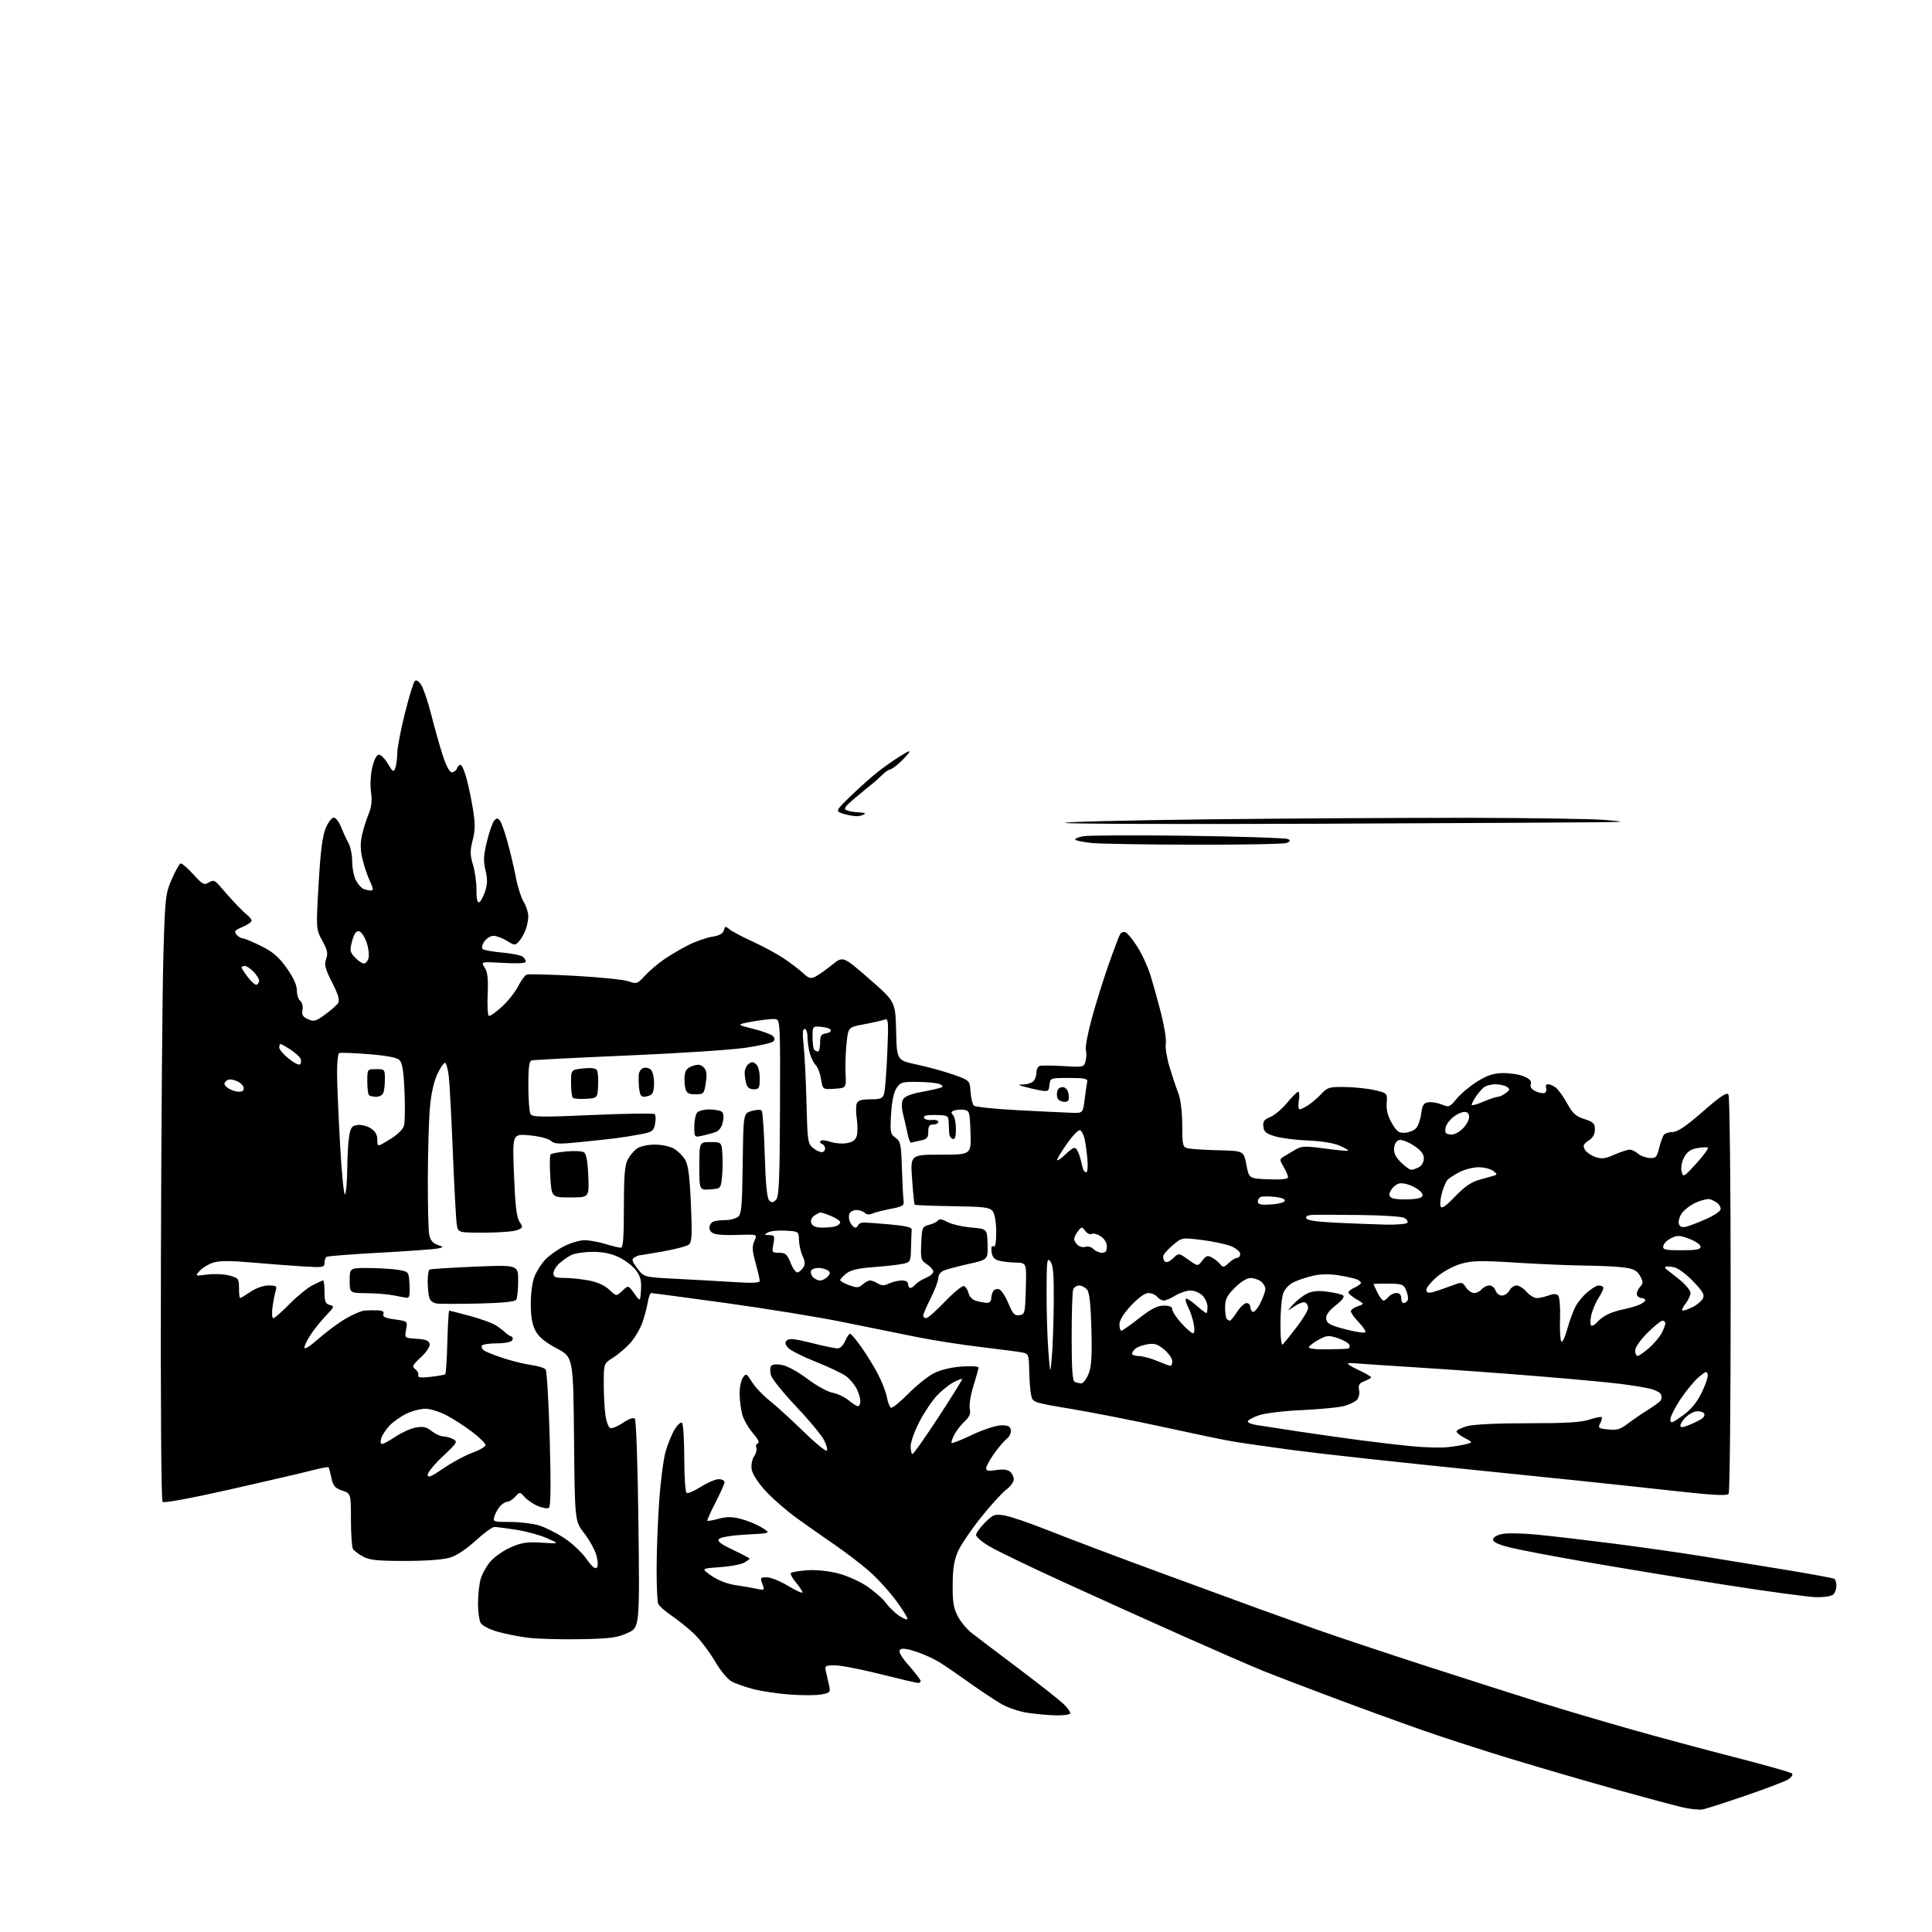 <?xml version="1.0" encoding="UTF-8" standalone="no"?>
<svg 
  version="1.1" 
  xmlns="http://www.w3.org/2000/svg" 
  xmlns:xlink="http://www.w3.org/1999/xlink" 
  xmlns:svg="http://www.w3.org/2000/svg"
  xmlns:rdf="http://www.w3.org/1999/02/22-rdf-syntax-ns#"
  xmlns:cc="http://creativecommons.org/ns#"
  xmlns:dc="http://purl.org/dc/elements/1.1/"
  viewBox="0 0 768 768"
  width="768"
  height="768"
>
<style>svg {background-color: white; }</style>"
<path stroke="none" fill="black" fill-rule="evenodd" d="M677.00,719.25C675.62,719.54 671.80,719.15 668.50,718.37C665.20,717.59 653.50,714.45 642.50,711.38C631.50,708.31 613.05,702.94 601.50,699.44C589.95,695.94 573.52,690.63 565.00,687.63C556.48,684.64 540.50,678.82 529.50,674.69C518.50,670.57 506.12,665.83 502.00,664.16C497.88,662.49 483.93,656.43 471.00,650.68C458.07,644.93 436.48,635.18 423.00,629.02C409.52,622.86 396.14,616.40 393.25,614.67C390.36,612.95 388.00,610.92 388.00,610.17C388.00,609.41 389.59,607.21 391.52,605.28C394.78,602.02 395.37,601.80 399.27,602.41C401.60,602.78 409.57,605.50 417.00,608.47C424.43,611.44 444.68,619.08 462.00,625.44C479.32,631.81 497.10,638.32 501.50,639.92C505.90,641.52 515.80,645.06 523.50,647.79C531.20,650.51 550.77,657.04 567.00,662.30C583.23,667.55 603.70,674.09 612.50,676.83C621.30,679.57 637.27,684.30 648.00,687.34C658.73,690.39 677.40,695.41 689.50,698.51C701.60,701.61 711.89,704.52 712.36,704.98C712.83,705.44 712.15,706.49 710.86,707.32C709.56,708.14 701.98,711.04 694.00,713.76C686.02,716.49 678.38,718.95 677.00,719.25zM419.69,681.88C416.84,681.81 411.85,681.37 408.62,680.90C405.39,680.43 400.66,678.85 398.12,677.39C395.58,675.93 389.90,672.16 385.50,669.02C381.10,665.87 375.70,662.17 373.50,660.80C371.30,659.43 367.10,657.52 364.16,656.55C360.45,655.32 358.50,655.10 357.78,655.82C357.05,656.55 358.14,658.48 361.37,662.17C363.91,665.08 366.00,667.81 366.00,668.23C366.00,668.65 365.53,669.00 364.95,669.00C364.37,669.00 357.64,667.42 350.00,665.50C342.36,663.58 334.23,662.00 331.93,662.00C328.13,662.00 327.81,662.19 328.28,664.25C328.56,665.49 329.11,667.93 329.51,669.68C330.20,672.75 330.08,672.89 326.49,673.57C324.44,673.95 318.81,673.97 313.98,673.61C309.15,673.24 302.66,672.28 299.55,671.47C296.44,670.66 292.59,669.32 290.99,668.50C289.26,667.60 286.48,664.26 284.12,660.25C281.94,656.54 278.21,651.65 275.83,649.39C273.45,647.13 269.42,643.89 266.87,642.18C264.32,640.47 261.96,638.34 261.62,637.45C261.28,636.56 261.01,630.36 261.01,623.67C261.02,616.98 261.47,604.98 262.02,597.00C262.56,589.02 263.72,580.02 264.59,577.00C265.46,573.98 267.08,570.03 268.17,568.24C269.27,566.45 270.58,565.24 271.09,565.55C271.59,565.86 272.00,572.14 272.00,579.50C272.00,586.86 272.42,593.14 272.94,593.46C273.45,593.78 276.01,592.68 278.63,591.02C281.25,589.36 284.43,588.00 285.70,588.00C286.96,588.00 288.00,588.53 288.00,589.19C288.00,589.84 286.39,593.48 284.43,597.28C282.46,601.08 281.00,604.33 281.18,604.52C281.37,604.70 283.43,604.34 285.76,603.72C289.01,602.85 291.10,602.88 294.72,603.85C297.32,604.54 301.03,606.10 302.97,607.31C306.50,609.50 306.50,609.50 296.80,610.00C291.26,610.29 286.58,611.02 285.90,611.70C284.97,612.63 286.18,613.61 291.35,616.08C295.01,617.82 298.00,619.40 298.00,619.59C298.00,619.78 296.99,620.50 295.75,621.21C294.51,621.91 290.16,622.71 286.07,622.99C278.65,623.50 278.65,623.50 282.88,626.43C285.44,628.20 289.16,629.65 292.31,630.10C295.16,630.52 298.97,631.17 300.77,631.56C303.98,632.25 304.03,632.21 303.05,629.63C302.12,627.18 302.24,627.00 304.83,627.00C306.36,627.00 310.18,628.54 313.31,630.43C316.44,632.31 319.00,633.47 319.00,633.00C319.00,632.54 317.82,630.75 316.38,629.03C314.93,627.32 314.04,625.63 314.40,625.27C314.75,624.92 317.65,624.44 320.83,624.21C324.28,623.96 329.22,624.45 333.06,625.42C336.68,626.34 341.82,628.64 344.79,630.67C347.69,632.67 350.97,635.56 352.08,637.11C353.18,638.65 355.44,640.89 357.10,642.07C358.76,643.25 360.37,643.96 360.68,643.65C361.00,643.34 358.97,640.00 356.17,636.23C353.38,632.46 348.48,627.12 345.30,624.37C342.11,621.61 336.12,617.04 332.00,614.21C327.88,611.38 321.11,606.63 316.96,603.65C312.81,600.67 307.13,595.73 304.33,592.67C301.21,589.26 299.07,585.91 298.79,584.03C298.54,582.29 298.96,580.08 299.76,578.93C300.54,577.82 300.94,576.28 300.65,575.52C300.35,574.75 300.65,573.95 301.31,573.73C302.04,573.49 301.27,571.94 299.30,569.69C297.55,567.69 295.64,564.35 295.06,562.28C294.48,560.20 294.01,556.45 294.01,553.94C294.00,551.43 294.60,548.56 295.34,547.56C296.58,545.85 296.82,545.98 298.92,549.36C300.15,551.36 303.26,554.66 305.83,556.69C308.40,558.71 314.42,564.20 319.22,568.88C324.01,573.57 328.27,577.06 328.67,576.66C329.08,576.25 328.53,574.28 327.46,572.27C326.38,570.27 321.35,564.24 316.29,558.89C311.22,553.53 306.79,548.01 306.44,546.63C306.10,545.25 306.11,543.62 306.48,543.03C306.90,542.36 308.58,542.19 310.83,542.58C312.94,542.96 317.23,545.30 320.93,548.10C324.47,550.78 328.97,553.27 330.93,553.63C332.90,553.99 335.77,555.35 337.33,556.64C338.88,557.94 340.57,559.00 341.08,559.00C341.58,559.00 342.00,558.08 342.00,556.95C342.00,555.82 341.33,553.61 340.52,552.04C339.71,550.46 337.89,548.27 336.48,547.16C335.08,546.06 329.67,543.47 324.47,541.41C319.26,539.35 314.25,536.83 313.33,535.81C312.06,534.41 311.93,533.67 312.79,532.81C313.65,531.95 316.07,532.20 322.51,533.83C327.22,535.02 331.90,536.00 332.92,536.00C334.02,536.00 335.26,534.79 336.02,532.96C336.71,531.29 337.62,530.05 338.05,530.21C338.48,530.37 340.44,532.75 342.41,535.50C344.37,538.25 347.30,543.00 348.91,546.06C350.52,549.12 352.15,553.29 352.53,555.32C352.91,557.36 353.63,559.27 354.13,559.58C354.63,559.89 357.70,557.43 360.96,554.12C364.23,550.81 368.83,547.11 371.20,545.90C373.84,544.55 378.10,543.51 382.25,543.22C385.96,542.95 388.99,543.13 388.99,543.62C388.98,544.10 388.06,547.40 386.95,550.95C385.84,554.50 385.19,558.57 385.50,560.00C385.93,561.96 385.43,563.19 383.44,565.04C381.99,566.39 380.14,568.78 379.33,570.34C378.52,571.91 378.04,573.38 378.28,573.61C378.51,573.85 382.18,572.39 386.42,570.38C390.66,568.36 395.77,566.67 397.78,566.61C400.63,566.52 401.52,566.92 401.82,568.42C402.04,569.50 401.35,571.02 400.23,571.92C399.14,572.79 396.84,575.48 395.12,577.90C393.41,580.32 392.00,582.91 392.00,583.66C392.00,584.69 392.98,584.87 395.99,584.38C398.59,583.97 400.52,584.18 401.49,585.00C402.32,585.68 403.00,587.08 403.00,588.09C403.00,589.11 401.65,590.94 400.01,592.15C398.36,593.37 393.83,598.35 389.93,603.22C386.04,608.09 381.94,614.15 380.81,616.70C379.29,620.13 378.74,623.54 378.70,629.91C378.65,636.81 379.05,639.29 380.74,642.50C381.91,644.70 384.35,647.66 386.18,649.09C388.01,650.51 396.25,656.76 404.50,662.97C412.75,669.18 420.94,675.63 422.71,677.29C424.48,678.96 425.69,680.70 425.40,681.16C425.12,681.62 422.55,681.95 419.69,681.88zM230.50,651.61C222.80,651.74 213.49,651.48 209.81,651.02C206.13,650.55 200.63,649.45 197.58,648.57C194.36,647.63 191.62,646.16 191.02,645.04C190.46,643.99 190.00,640.51 190.01,637.32C190.01,634.12 190.48,629.80 191.06,627.72C191.64,625.65 193.43,622.44 195.05,620.60C196.66,618.76 200.33,616.24 203.21,615.01C207.49,613.16 209.68,612.85 215.46,613.24C222.50,613.71 222.50,613.71 217.45,611.46C214.68,610.23 209.19,608.72 205.26,608.11C201.33,607.50 197.41,607.00 196.55,607.00C195.69,607.00 192.32,609.45 189.06,612.44C185.42,615.79 181.48,618.39 178.82,619.19C176.18,619.99 169.25,620.50 161.00,620.50C150.05,620.50 146.90,620.17 144.31,618.76C142.56,617.80 140.76,616.45 140.31,615.76C139.87,615.07 139.50,609.82 139.50,604.10C139.50,593.70 139.50,593.70 136.03,592.52C133.13,591.54 132.42,590.70 131.75,587.48C131.31,585.36 130.79,583.45 130.59,583.25C130.39,583.05 127.36,583.63 123.86,584.54C120.36,585.45 105.81,588.84 91.52,592.06C75.86,595.60 65.17,597.57 64.62,597.02C64.08,596.48 63.81,556.87 63.97,499.80C64.11,446.84 64.56,392.70 64.95,379.50C65.63,356.65 65.79,355.21 68.27,349.52C69.71,346.23 71.28,343.41 71.76,343.25C72.25,343.08 74.51,345.00 76.79,347.50C80.54,351.63 81.13,351.94 83.03,350.78C84.90,349.63 85.42,349.86 88.08,353.00C89.71,354.93 92.32,357.85 93.88,359.50C95.44,361.15 97.45,363.08 98.36,363.79C99.26,364.50 100.00,365.51 100.00,366.03C100.00,366.55 98.37,367.65 96.38,368.49C93.33,369.76 92.95,370.24 94.00,371.50C94.68,372.33 95.79,373.00 96.46,373.00C97.13,373.00 100.44,374.38 103.80,376.06C108.54,378.42 110.84,380.41 113.96,384.81C116.61,388.53 118.00,391.58 118.00,393.63C118.00,395.35 118.61,397.26 119.36,397.88C120.13,398.52 120.51,400.09 120.25,401.48C119.88,403.41 120.35,404.20 122.40,405.14C124.74,406.20 125.50,406.00 129.24,403.29C131.55,401.61 133.88,399.55 134.42,398.70C135.12,397.59 134.46,395.35 132.02,390.53C129.21,385.00 128.81,383.45 129.64,381.20C130.44,379.00 130.16,377.65 128.12,373.93C125.62,369.36 125.62,369.36 126.65,351.43C127.40,338.48 128.18,332.32 129.45,329.25C130.42,326.91 131.87,325.00 132.66,325.00C133.45,325.00 134.77,326.69 135.58,328.75C136.40,330.81 137.72,333.69 138.53,335.15C139.34,336.61 140.00,339.90 140.00,342.45C140.00,345.01 140.66,348.37 141.46,349.93C142.27,351.48 143.65,353.04 144.54,353.38C145.44,353.72 146.76,354.00 147.49,354.00C148.51,354.00 148.41,353.14 147.04,350.25C146.06,348.19 144.73,344.23 144.08,341.46C143.24,337.89 143.19,335.11 143.90,331.95C144.45,329.49 145.63,325.73 146.52,323.60C147.69,320.81 147.96,318.33 147.48,314.84C147.09,312.02 147.31,307.87 148.00,304.98C148.75,301.88 149.74,300.00 150.63,300.00C151.42,300.00 153.04,301.64 154.22,303.65C156.11,306.85 156.46,307.06 157.12,305.40C157.52,304.35 157.89,301.64 157.93,299.36C157.97,297.08 159.34,289.91 160.98,283.43C162.61,276.95 164.37,271.23 164.88,270.72C165.46,270.14 166.43,270.73 167.43,272.25C168.32,273.61 170.12,278.94 171.43,284.11C172.74,289.27 174.79,296.54 175.99,300.25C177.35,304.46 178.72,307.00 179.62,307.00C180.41,307.00 181.32,306.32 181.64,305.50C181.95,304.68 182.60,304.00 183.08,304.00C183.55,304.00 184.60,306.36 185.40,309.25C186.21,312.14 187.38,317.76 188.02,321.75C188.94,327.47 188.91,330.07 187.89,334.04C186.81,338.25 186.84,339.84 188.03,343.79C188.82,346.38 189.43,350.87 189.40,353.78C189.36,357.14 189.73,358.93 190.42,358.70C191.01,358.51 192.08,356.59 192.80,354.45C193.79,351.46 193.84,349.49 192.99,345.96C192.10,342.24 192.21,340.04 193.58,334.43C194.51,330.62 195.81,326.91 196.47,326.20C197.46,325.13 197.86,325.13 198.73,326.20C199.31,326.91 200.71,330.88 201.83,335.00C202.96,339.12 204.44,345.43 205.11,349.00C205.79,352.57 207.17,356.85 208.17,358.50C209.17,360.15 209.99,362.71 210.00,364.18C210.00,365.66 209.52,368.14 208.93,369.68C208.34,371.23 207.15,373.28 206.28,374.24C204.79,375.89 204.54,375.88 201.49,373.99C199.71,372.90 197.33,372.00 196.19,372.00C195.05,372.00 193.42,372.99 192.57,374.21C191.71,375.42 191.38,376.78 191.83,377.23C192.28,377.68 195.76,378.32 199.57,378.66C203.38,379.00 207.06,379.72 207.75,380.26C208.44,380.80 209.00,381.70 209.00,382.26C209.00,382.91 205.78,383.09 200.06,382.77C191.12,382.26 191.12,382.26 192.66,384.61C193.82,386.38 194.12,389.00 193.85,395.23C193.66,399.78 193.87,403.65 194.33,403.83C194.78,404.02 197.10,402.40 199.48,400.23C201.86,398.06 204.78,394.40 205.95,392.09C207.13,389.79 208.66,387.68 209.36,387.41C210.06,387.15 218.71,387.37 228.57,387.91C238.43,388.45 248.01,389.43 249.87,390.09C253.07,391.22 253.38,391.11 256.37,387.86C258.09,385.98 261.52,383.05 264.00,381.35C266.48,379.66 270.83,377.09 273.67,375.66C276.51,374.22 280.73,372.75 283.05,372.38C285.99,371.91 287.41,371.13 287.76,369.81C288.19,368.15 288.45,368.10 289.88,369.34C290.77,370.13 294.95,372.35 299.17,374.28C303.40,376.22 309.02,379.26 311.67,381.05C314.33,382.83 317.73,385.43 319.23,386.82C321.58,388.99 322.28,389.17 324.23,388.16C325.48,387.51 328.44,385.42 330.80,383.51C335.11,380.03 335.11,380.03 345.52,389.11C355.94,398.19 355.94,398.19 356.22,409.84C356.50,421.49 356.50,421.49 364.50,423.19C368.90,424.12 375.43,425.92 379.00,427.19C385.50,429.50 385.50,429.50 385.81,434.00C385.99,436.48 386.56,438.94 387.10,439.48C387.63,440.03 395.59,440.86 404.78,441.33C413.98,441.81 423.52,442.27 425.99,442.35C430.48,442.50 430.48,442.50 431.18,436.92C431.57,433.85 432.02,430.70 432.19,429.92C432.44,428.79 430.96,428.50 425.00,428.50C417.54,428.50 417.50,428.51 417.18,431.28C416.88,433.91 416.66,434.03 413.18,433.38C411.16,433.00 408.38,432.35 407.00,431.93C404.50,431.17 404.50,431.17 407.05,431.09C408.45,431.04 410.14,430.46 410.80,429.80C411.46,429.14 412.00,427.60 412.00,426.38C412.00,425.16 412.56,423.97 413.25,423.73C413.94,423.49 418.19,423.51 422.70,423.78C430.83,424.27 430.90,424.26 431.54,421.71C431.89,420.30 431.94,418.32 431.65,417.32C431.35,416.32 432.39,410.77 433.96,405.00C435.52,399.23 438.54,389.55 440.67,383.50C442.80,377.45 444.88,371.96 445.30,371.29C445.72,370.63 446.67,370.32 447.40,370.60C448.13,370.88 450.21,373.38 452.00,376.16C453.80,378.93 456.14,383.97 457.21,387.35C458.27,390.73 460.22,397.69 461.53,402.82C462.85,407.95 463.70,413.35 463.42,414.82C463.14,416.29 463.80,420.43 464.87,424.00C465.94,427.57 467.52,432.30 468.37,434.50C469.32,436.96 469.93,441.85 469.96,447.23C470.00,455.45 470.13,455.99 472.25,456.48C473.49,456.77 478.98,457.12 484.45,457.25C494.40,457.50 494.40,457.50 495.45,463.00C496.50,468.50 496.50,468.50 504.25,468.79C509.55,468.99 512.00,468.72 512.00,467.95C512.00,467.32 511.21,465.47 510.25,463.84C508.57,460.98 508.57,460.82 510.42,459.68C511.48,459.03 513.57,457.79 515.07,456.93C517.44,455.56 518.95,455.52 526.65,456.56C531.52,457.23 535.68,457.60 535.90,457.40C536.13,457.19 534.55,456.28 532.40,455.36C530.10,454.37 525.02,453.56 520.00,453.37C515.33,453.20 509.48,452.46 507.00,451.74C503.34,450.67 502.44,449.95 502.20,447.85C501.95,445.79 502.51,445.03 505.00,444.00C506.70,443.29 509.71,440.76 511.67,438.36C513.63,435.96 515.61,434.00 516.06,434.00C516.51,434.00 516.62,435.57 516.31,437.50C515.99,439.42 516.13,441.00 516.62,440.99C517.10,440.99 518.70,440.19 520.17,439.23C521.64,438.26 523.98,436.24 525.37,434.73C527.68,432.25 528.52,432.01 534.70,432.10C538.44,432.15 543.75,432.72 546.50,433.36C551.50,434.53 551.50,434.53 551.23,438.51C551.05,441.25 551.69,443.75 553.30,446.50C555.24,449.83 556.11,450.46 558.49,450.29C560.07,450.17 562.03,449.40 562.85,448.57C563.68,447.75 564.61,445.14 564.93,442.79C565.40,439.25 565.91,438.44 567.84,438.17C569.13,437.99 571.53,438.39 573.16,439.07C575.97,440.23 576.29,440.11 579.07,436.73C580.69,434.77 584.37,431.70 587.25,429.91C591.27,427.41 593.68,426.63 597.50,426.57C600.25,426.53 603.97,427.12 605.78,427.88C608.13,428.88 608.90,429.74 608.51,430.96C608.14,432.12 608.80,433.04 610.56,433.85C611.98,434.49 613.60,434.75 614.14,434.41C614.69,434.07 614.89,433.17 614.60,432.40C614.30,431.63 614.64,431.00 615.34,431.00C616.04,431.00 617.43,431.59 618.42,432.32C619.42,433.05 621.44,435.86 622.93,438.57C625.14,442.60 626.39,443.75 629.81,444.84C633.41,446.00 634.00,446.59 634.00,448.98C634.00,450.86 633.18,452.31 631.48,453.42C629.46,454.74 629.16,455.43 629.96,456.93C630.51,457.95 632.37,459.28 634.10,459.89C636.70,460.79 638.04,460.63 641.75,458.99C644.23,457.90 646.95,457.00 647.80,457.00C648.65,457.00 650.11,457.70 651.05,458.55C651.99,459.39 654.05,460.18 655.62,460.30C658.18,460.48 658.59,460.08 659.49,456.50C660.05,454.30 660.86,451.94 661.31,451.25C661.75,450.56 663.35,450.00 664.85,450.00C666.83,450.00 670.12,447.78 676.90,441.87C684.05,435.64 686.43,434.07 687.10,435.12C687.58,435.88 687.97,471.60 687.97,514.50C687.97,557.40 687.61,593.07 687.17,593.76C686.53,594.76 680.90,594.41 659.93,592.06C645.40,590.43 610.80,586.81 583.05,584.02C555.30,581.22 524.25,577.82 514.05,576.45C503.85,575.08 492.80,573.49 489.50,572.91C486.20,572.34 474.05,569.81 462.50,567.28C450.95,564.76 434.53,561.52 426.01,560.10C410.51,557.50 410.51,557.50 409.88,554.50C409.52,552.85 409.18,548.50 409.12,544.83C409.00,538.39 408.91,538.14 406.25,537.61C404.74,537.32 397.43,536.36 390.00,535.48C382.57,534.61 371.10,532.82 364.50,531.50C357.90,530.17 344.62,527.49 335.00,525.53C325.38,523.56 304.48,520.17 288.56,517.98C272.64,515.79 259.27,514.00 258.85,514.00C258.43,514.00 257.82,515.69 257.48,517.75C257.15,519.81 256.17,523.46 255.31,525.86C254.46,528.25 252.37,531.79 250.67,533.72C248.97,535.66 245.88,538.31 243.79,539.63C240.00,542.03 240.00,542.03 240.00,549.87C240.00,554.19 240.29,559.85 240.65,562.45C241.00,565.05 241.87,567.40 242.58,567.67C243.29,567.94 245.57,567.01 247.65,565.59C249.99,564.00 251.78,563.38 252.36,563.96C252.89,564.49 253.51,582.56 253.79,605.94C254.28,646.99 254.28,646.99 249.39,649.17C245.24,651.03 242.39,651.40 230.50,651.61zM722.05,634.91C719.00,634.86 702.77,632.66 686.00,630.03C669.23,627.40 644.70,623.37 631.50,621.08C618.30,618.80 604.35,616.16 600.50,615.21C595.81,614.07 593.50,613.02 593.50,612.04C593.50,611.19 594.96,610.25 597.00,609.80C598.92,609.37 605.23,609.47 611.00,610.04C616.77,610.60 630.27,612.18 641.00,613.55C651.73,614.92 667.70,617.19 676.50,618.60C685.30,620.01 700.56,622.50 710.42,624.13C720.27,625.76 728.71,627.32 729.17,627.60C729.63,627.89 730.00,629.13 730.00,630.36C730.00,631.59 729.46,633.14 728.80,633.80C728.13,634.47 725.16,634.96 722.05,634.91zM237.18,623.22C237.80,622.60 237.76,620.84 237.08,618.30C236.50,616.13 234.33,612.18 232.26,609.53C228.50,604.71 228.50,604.71 228.19,572.10C227.87,539.50 227.87,539.50 221.30,536.00C216.67,533.53 214.18,531.47 212.87,529.02C211.53,526.53 211.00,523.45 211.00,518.23C211.00,513.90 211.63,509.43 212.55,507.22C213.41,505.17 215.32,502.22 216.80,500.66C218.29,499.09 221.62,496.73 224.22,495.41C226.81,494.08 230.45,493.00 232.31,493.00C234.16,493.00 237.89,493.67 240.59,494.49C243.29,495.31 246.06,495.98 246.75,495.99C247.70,496.00 248.00,492.13 248.00,479.95C248.00,467.67 248.35,463.22 249.49,461.01C250.32,459.42 251.99,457.42 253.22,456.56C254.50,455.66 257.52,455.00 260.32,455.00C263.03,455.00 266.42,455.72 267.96,456.64C269.48,457.54 271.47,459.52 272.37,461.04C273.59,463.11 274.17,467.61 274.65,478.67C275.18,490.98 275.04,493.72 273.84,494.72C273.04,495.38 268.42,496.61 263.56,497.46C258.71,498.31 254.46,499.01 254.12,499.02C253.78,499.02 252.88,499.42 252.12,499.91C251.00,500.62 251.24,501.45 253.37,504.24C256.01,507.70 256.01,507.70 268.75,508.35C275.76,508.70 286.11,509.29 291.75,509.64C299.23,510.12 302.00,509.98 302.00,509.13C302.00,508.49 301.25,505.28 300.34,501.99C299.03,497.28 298.92,495.48 299.82,493.50C300.79,491.37 300.70,490.98 299.23,490.85C298.28,490.77 295.07,490.81 292.10,490.92C289.12,491.04 285.64,490.87 284.35,490.55C282.93,490.19 282.00,489.22 282.00,488.09C282.00,487.06 282.71,485.94 283.58,485.61C284.45,485.27 286.62,485.00 288.39,485.00C290.17,485.00 292.37,484.44 293.30,483.75C294.76,482.66 295.01,479.87 295.24,462.54C295.50,442.57 295.50,442.57 298.77,441.64C300.56,441.12 302.36,441.03 302.77,441.43C303.17,441.84 303.73,449.76 304.00,459.03C304.34,470.66 304.89,476.29 305.76,477.16C306.77,478.17 307.30,478.13 308.46,476.96C309.67,475.75 309.94,469.59 310.06,440.50C310.20,407.28 310.11,405.48 308.37,405.13C307.36,404.93 303.39,405.32 299.55,406.01C292.58,407.26 292.58,407.26 299.31,408.95C303.02,409.89 306.58,411.18 307.22,411.82C308.00,412.60 308.06,413.34 307.41,413.99C306.86,414.54 301.93,415.67 296.46,416.49C290.98,417.32 269.85,418.71 249.50,419.58C229.15,420.45 211.94,421.33 211.25,421.55C210.36,421.82 210.00,424.76 210.02,431.72C210.02,437.10 210.43,442.13 210.92,442.90C211.67,444.08 215.47,444.13 235.65,443.23C248.77,442.64 259.84,442.49 260.26,442.89C260.68,443.30 260.74,445.04 260.40,446.77C259.83,449.62 259.30,450.00 254.63,450.89C251.81,451.43 247.47,452.12 245.00,452.44C242.53,452.75 236.04,453.46 230.59,454.01C222.12,454.87 220.43,454.80 218.98,453.49C218.01,452.61 214.39,451.68 210.48,451.32C203.67,450.68 203.67,450.68 204.32,466.98C204.80,479.19 205.35,483.88 206.51,485.66C207.99,487.91 207.94,488.07 205.47,489.01C204.04,489.56 198.19,490.00 192.48,490.00C182.09,490.00 182.09,490.00 181.57,486.75C181.28,484.96 180.58,472.02 180.01,458.00C179.44,443.98 178.71,430.36 178.39,427.75C178.07,425.14 177.45,422.78 177.01,422.51C176.57,422.24 175.20,424.15 173.95,426.76C172.51,429.77 171.41,434.60 170.92,440.00C170.49,444.68 170.11,457.33 170.07,468.12C170.03,478.92 170.28,489.14 170.62,490.83C171.04,492.96 172.04,494.19 173.87,494.83C176.50,495.75 176.50,495.75 174.00,496.30C172.62,496.60 162.31,497.35 151.09,497.96C139.86,498.58 130.30,499.31 129.84,499.60C129.38,499.88 129.00,500.98 129.00,502.03C129.00,503.79 128.38,503.90 120.75,503.44C116.21,503.17 107.01,502.46 100.29,501.88C91.35,501.10 87.17,501.12 84.66,501.95C82.78,502.57 80.40,504.03 79.37,505.19C77.50,507.30 77.50,507.30 82.39,506.65C85.08,506.29 89.02,506.47 91.14,507.04C94.80,508.02 95.00,508.29 95.00,512.04C95.00,514.22 95.21,516.00 95.46,516.00C95.71,516.00 97.57,514.88 99.60,513.50C101.78,512.02 104.70,511.00 106.76,511.00C109.90,511.00 110.17,511.22 109.55,513.25C109.18,514.49 108.62,517.41 108.31,519.75C107.99,522.09 108.15,524.00 108.65,524.00C109.16,524.00 112.03,521.49 115.03,518.42C118.04,515.35 122.17,511.98 124.21,510.92C126.25,509.86 128.16,509.00 128.46,509.00C128.76,509.00 129.00,511.07 129.00,513.59C129.00,517.40 129.36,518.28 131.07,518.73C133.01,519.24 132.93,519.50 129.67,522.89C127.76,524.87 125.03,528.25 123.60,530.39C122.17,532.53 121.00,534.93 121.00,535.72C121.00,536.56 123.27,535.14 126.43,532.33C129.41,529.67 134.25,526.07 137.18,524.32C140.10,522.57 143.62,521.06 145.00,520.96C146.38,520.86 148.72,520.83 150.22,520.89C152.11,520.97 152.77,521.43 152.40,522.40C152.00,523.43 153.18,523.98 156.96,524.49C162.05,525.20 162.05,525.20 161.43,528.54C160.80,531.88 160.80,531.88 165.64,532.19C169.29,532.42 170.56,532.93 170.81,534.24C171.00,535.25 169.55,537.45 167.32,539.52C163.96,542.65 163.69,543.22 165.09,544.29C165.96,544.95 166.49,546.05 166.27,546.71C165.97,547.61 167.25,547.77 171.18,547.32C174.11,546.99 176.72,546.52 177.00,546.28C177.28,546.04 177.65,540.25 177.83,533.42C178.01,526.59 178.35,521.00 178.57,521.00C178.79,521.00 182.47,521.94 186.74,523.09C191.01,524.25 195.62,525.90 197.00,526.78C198.38,527.65 200.05,528.92 200.73,529.59C201.41,530.27 202.50,531.00 203.16,531.22C203.82,531.44 204.02,532.15 203.62,532.81C203.20,533.49 200.58,534.00 197.50,534.00C194.54,534.00 191.87,534.40 191.57,534.89C191.27,535.37 191.58,536.21 192.26,536.75C192.94,537.29 196.43,538.69 200.00,539.86C203.57,541.03 208.63,542.27 211.24,542.63C213.85,542.98 216.39,543.77 216.89,544.38C217.39,545.00 218.13,557.48 218.53,572.11C219.04,590.87 218.93,598.92 218.17,599.39C217.58,599.76 215.61,599.44 213.79,598.67C211.98,597.90 209.64,596.31 208.58,595.13C206.67,592.98 206.67,592.98 204.80,594.99C203.77,596.09 202.33,597.00 201.62,597.00C200.90,597.00 199.62,597.79 198.77,598.75C197.93,599.71 196.93,601.51 196.55,602.75C195.89,604.93 196.07,605.00 202.77,605.00C206.57,605.00 211.72,605.61 214.22,606.37C216.71,607.12 221.30,609.42 224.41,611.49C227.52,613.55 231.45,617.25 233.14,619.71C235.12,622.58 236.57,623.83 237.18,623.22zM176.32,583.66C179.80,581.28 184.98,578.49 187.82,577.47C190.67,576.44 193.00,575.07 193.00,574.42C193.00,573.77 190.64,571.44 187.75,569.24C184.86,567.04 180.25,564.06 177.51,562.62C174.76,561.18 170.97,560.00 169.07,560.00C167.18,560.00 163.77,560.90 161.51,562.00C159.24,563.10 156.22,565.23 154.80,566.75C153.38,568.26 151.92,570.51 151.54,571.75C151.15,573.05 151.29,574.00 151.88,574.00C152.44,574.00 154.84,572.69 157.21,571.09C159.58,569.49 163.19,567.87 165.22,567.49C168.16,566.93 169.47,567.22 171.60,568.90C173.07,570.05 175.14,571.00 176.20,571.00C177.26,571.00 179.04,571.48 180.14,572.08C182.02,573.08 181.74,573.54 176.08,578.85C172.74,581.98 170.00,585.32 170.00,586.27C170.00,587.62 171.35,587.06 176.32,583.66zM362.75,577.98C363.16,577.97 367.83,571.33 373.13,563.23C378.42,555.13 382.63,548.35 382.47,548.18C382.31,548.00 380.82,548.56 379.14,549.43C377.46,550.29 374.54,552.60 372.64,554.56C370.74,556.51 367.57,561.19 365.59,564.95C363.62,568.71 362.00,573.19 362.00,574.90C362.00,576.60 362.34,577.99 362.75,577.98zM575.31,575.29C577.95,575.02 581.33,574.47 582.81,574.07C585.50,573.33 585.50,573.33 582.25,571.64C580.46,570.71 579.00,569.53 579.00,569.01C579.00,568.50 580.91,567.55 583.25,566.91C585.84,566.20 595.31,565.75 607.50,565.76C622.40,565.77 628.61,565.40 631.84,564.31C634.23,563.51 636.41,563.08 636.68,563.34C636.94,563.61 636.68,564.72 636.10,565.81C635.13,567.62 635.41,567.83 639.27,568.23C642.73,568.59 644.14,568.18 647.00,565.98C648.92,564.50 652.52,562.03 655.00,560.49C657.48,558.96 659.80,557.25 660.16,556.69C660.52,556.14 660.59,555.08 660.30,554.35C660.02,553.62 658.15,552.60 656.15,552.09C654.14,551.58 648.67,550.68 644.00,550.09C639.33,549.51 624.48,548.13 611.00,547.03C597.52,545.93 575.85,544.36 562.84,543.55C549.83,542.73 538.81,541.99 538.34,541.91C537.88,541.83 536.83,541.82 536.00,541.89C535.17,541.96 536.86,543.12 539.75,544.46C542.64,545.81 545.00,547.16 545.00,547.48C545.00,547.79 543.82,548.50 542.39,549.04C540.29,549.84 539.87,550.54 540.26,552.57C540.54,554.03 540.14,555.72 539.33,556.53C538.55,557.31 536.24,558.40 534.20,558.94C532.17,559.49 524.65,560.21 517.50,560.54C509.96,560.89 502.71,561.78 500.25,562.65C497.91,563.48 496.00,564.56 496.00,565.04C496.00,565.52 497.46,566.14 499.25,566.43C501.04,566.72 508.35,567.84 515.50,568.93C522.65,570.02 533.90,571.62 540.50,572.48C547.10,573.35 556.55,574.45 561.50,574.92C566.45,575.40 572.66,575.56 575.31,575.29zM671.75,566.34C673.81,565.49 676.06,564.34 676.74,563.78C677.42,563.23 677.73,562.37 677.43,561.89C677.13,561.40 675.93,561.00 674.76,561.00C673.59,561.00 671.59,561.98 670.31,563.17C669.04,564.37 668.00,565.92 668.00,566.62C668.00,567.61 668.86,567.54 671.75,566.34zM668.75,562.83C672.05,560.49 674.37,557.74 676.34,553.81C677.90,550.70 679.02,547.38 678.84,546.43C678.55,544.94 678.07,545.07 675.30,547.40C673.55,548.88 670.28,552.82 668.05,556.16C665.82,559.50 664.00,563.12 664.00,564.21C664.00,565.99 664.48,565.85 668.75,562.83zM429.80,549.92C430.52,549.96 431.80,548.33 432.66,546.28C433.88,543.34 434.13,539.58 433.85,528.42C433.59,518.41 433.08,513.80 432.12,512.64C431.37,511.74 429.96,511.00 428.98,511.00C428.01,511.00 426.94,511.71 426.61,512.58C426.27,513.45 426.00,521.96 426.00,531.50C426.00,544.43 426.32,548.96 427.25,549.34C427.94,549.62 429.09,549.88 429.80,549.92zM418.12,539.50C418.47,535.65 418.81,525.95 418.88,517.94C418.97,506.54 418.68,502.96 417.53,501.44C416.22,499.70 416.06,500.98 416.03,513.60C416.01,521.35 416.33,531.92 416.74,537.10C417.48,546.50 417.48,546.50 418.12,539.50zM465.25,542.94C465.66,542.97 466.00,542.14 466.00,541.09C466.00,540.04 464.56,537.97 462.81,536.49C460.25,534.34 458.93,533.91 456.22,534.35C454.35,534.66 452.19,535.43 451.41,536.07C450.63,536.72 450.00,537.64 450.00,538.12C450.00,538.61 451.24,539.03 452.75,539.06C454.26,539.09 457.52,539.96 460.00,541.00C462.48,542.04 464.84,542.91 465.25,542.94zM650.97,539.00C651.50,539.00 653.54,537.58 655.52,535.85C657.49,534.12 659.75,531.44 660.55,529.90C661.35,528.36 662.00,526.63 662.00,526.05C662.00,525.47 661.49,525.00 660.86,525.00C660.23,525.00 657.53,527.19 654.86,529.86C652.07,532.64 650.00,535.63 650.00,536.86C650.00,538.04 650.43,539.00 650.97,539.00zM527.25,536.39C531.24,536.34 535.05,536.22 535.72,536.14C536.39,536.06 536.70,535.39 536.42,534.64C536.13,533.90 534.07,532.68 531.83,531.95C528.18,530.74 527.42,530.80 524.20,532.55C522.24,533.62 520.49,534.95 520.32,535.50C520.12,536.11 522.83,536.46 527.25,536.39zM509.92,534.45C510.43,533.93 512.90,530.83 515.42,527.58C517.94,524.32 520.00,520.87 520.00,519.91C520.00,518.95 519.44,517.97 518.75,517.73C518.06,517.48 516.15,518.20 514.50,519.32C511.50,521.36 511.50,521.36 514.00,518.58C515.38,517.06 517.80,515.13 519.39,514.31C521.45,513.24 523.75,512.99 527.40,513.44C530.21,513.80 533.08,514.43 533.78,514.86C534.66,515.41 533.83,516.60 530.96,518.91C528.08,521.23 526.98,522.82 527.19,524.34C527.44,526.11 528.81,526.84 534.77,528.40C538.77,529.44 542.34,530.00 542.70,529.63C543.07,529.27 541.93,527.49 540.18,525.69C538.43,523.88 537.00,521.90 537.00,521.29C537.00,520.67 538.22,519.76 539.71,519.26C542.42,518.36 542.42,518.36 539.21,516.46C537.44,515.42 536.00,514.21 536.00,513.76C536.00,513.32 537.12,512.44 538.50,511.82C539.88,511.19 541.00,510.35 541.00,509.95C541.00,509.54 540.21,508.91 539.25,508.53C538.29,508.15 535.07,507.44 532.10,506.95C528.70,506.39 525.03,506.43 522.15,507.08C519.64,507.64 516.14,508.79 514.37,509.63C512.38,510.57 510.73,512.34 510.07,514.23C509.48,515.92 509.00,521.37 509.00,526.35C509.00,531.89 509.36,535.03 509.92,534.45zM622.98,528.43C623.89,525.17 625.37,521.09 626.28,519.37C627.19,517.65 629.33,515.06 631.04,513.62C632.75,512.18 634.72,511.00 635.41,511.00C636.10,511.00 636.94,511.27 637.28,511.61C637.61,511.94 636.82,513.86 635.51,515.86C634.20,517.86 632.83,521.19 632.46,523.25C632.05,525.51 632.17,527.00 632.77,527.00C633.31,527.00 634.34,526.30 635.05,525.43C635.77,524.57 637.51,523.28 638.93,522.55C640.34,521.83 643.08,520.93 645.00,520.56C646.92,520.18 649.74,519.40 651.25,518.82C652.76,518.23 654.00,517.36 654.00,516.88C654.00,516.40 653.36,516.00 652.58,516.00C651.80,516.00 650.96,515.44 650.71,514.75C650.46,514.06 650.97,512.68 651.85,511.68C653.27,510.05 653.28,509.58 651.93,507.18C650.73,505.03 649.45,504.37 645.46,503.84C642.73,503.47 635.87,503.14 630.21,503.09C624.55,503.04 612.28,502.52 602.93,501.94C588.44,501.03 585.16,501.10 580.69,502.40C577.78,503.25 573.57,505.53 571.22,507.54C568.90,509.53 567.00,511.85 567.00,512.69C567.00,513.78 567.66,514.08 569.25,513.70C570.49,513.40 573.69,512.34 576.36,511.33C581.23,509.50 581.23,509.50 582.73,511.75C583.56,512.99 585.03,514.00 586.00,514.00C586.97,514.00 588.32,513.33 589.00,512.50C589.68,511.68 591.06,511.00 592.06,511.00C593.05,511.00 594.15,511.90 594.50,513.00C594.85,514.10 595.99,515.00 597.03,515.00C598.08,515.00 599.41,514.10 600.00,513.00C600.59,511.90 601.87,511.00 602.85,511.00C603.84,511.00 605.62,512.12 606.81,513.50C608.01,514.88 609.86,516.00 610.93,516.00C612.00,516.00 614.10,515.53 615.60,514.96C617.48,514.25 618.65,514.25 619.37,514.97C619.96,515.56 620.29,519.41 620.14,523.99C619.99,528.38 620.20,532.51 620.60,533.16C621.03,533.86 622.02,531.88 622.98,528.43zM474.23,530.00C474.83,530.00 474.95,528.55 474.53,526.28C474.14,524.24 473.16,521.27 472.34,519.69C471.52,518.11 471.10,516.57 471.39,516.27C471.69,515.98 473.54,517.14 475.50,518.87C477.46,520.59 479.28,522.00 479.53,522.00C479.79,522.00 480.00,520.88 480.00,519.50C480.00,518.12 479.10,516.10 478.00,515.00C476.90,513.90 474.76,513.00 473.25,513.00C471.74,513.01 469.03,513.91 467.23,515.00C465.43,516.10 463.34,517.00 462.60,517.00C461.85,517.00 460.68,516.33 460.00,515.50C459.32,514.67 457.75,514.00 456.51,514.00C455.12,514.00 452.53,515.87 449.64,518.96C446.64,522.16 445.00,524.81 445.00,526.46C445.00,527.86 445.34,528.99 445.75,528.98C446.16,528.97 449.37,526.72 452.87,523.98C457.65,520.24 460.08,519.00 462.62,519.00C464.95,519.00 466.00,519.46 466.00,520.50C466.00,521.32 467.63,523.80 469.62,526.00C471.61,528.20 473.68,530.00 474.23,530.00zM488.92,524.99C489.24,524.98 490.52,523.41 491.76,521.49C493.00,519.57 494.69,518.00 495.51,518.00C496.33,518.00 497.00,518.65 497.00,519.44C497.00,520.23 497.43,521.15 497.96,521.48C498.49,521.80 499.84,520.27 500.96,518.08C502.08,515.88 503.00,513.32 503.00,512.40C503.00,511.48 502.21,510.12 501.25,509.39C500.29,508.66 498.43,508.05 497.13,508.03C495.69,508.01 493.25,509.51 490.88,511.88C487.68,515.08 487.00,516.46 487.00,519.72C487.00,521.89 487.30,523.97 487.67,524.33C488.03,524.70 488.60,524.99 488.92,524.99zM368.16,524.00C368.80,524.00 372.16,521.03 375.63,517.41C379.10,513.78 382.50,511.00 383.19,511.23C383.88,511.46 384.70,512.72 385.01,514.04C385.34,515.46 386.57,516.71 388.04,517.11C389.39,517.49 391.29,517.85 392.25,517.90C393.28,517.96 394.01,517.28 394.02,516.25C394.02,515.29 394.40,513.92 394.85,513.22C395.29,512.51 396.36,512.20 397.22,512.53C398.08,512.86 399.72,515.39 400.87,518.14C402.60,522.31 403.33,523.09 405.22,522.82C407.40,522.51 407.51,522.05 407.78,512.25C408.07,502.00 408.07,502.00 403.78,501.90C401.43,501.85 398.38,501.49 397.00,501.11C395.22,500.62 394.41,499.62 394.17,497.60C393.96,495.78 394.23,495.02 394.92,495.45C395.65,495.90 396.00,494.04 396.00,489.75C396.00,486.00 395.45,482.63 394.66,481.55C393.47,479.93 391.57,479.68 378.62,479.48C370.54,479.36 363.78,479.09 363.59,478.88C363.41,478.67 362.95,474.11 362.57,468.75C361.88,459.00 361.88,459.00 373.98,459.00C386.08,459.00 386.08,459.00 385.79,450.25C385.52,441.95 385.38,441.48 383.18,441.17C381.90,440.99 380.14,441.12 379.26,441.45C378.04,441.92 377.94,442.34 378.83,443.23C379.47,443.87 380.00,446.37 380.00,448.78C380.00,451.85 379.62,453.04 378.75,452.75C378.06,452.52 377.44,451.69 377.37,450.91C377.29,450.14 377.18,448.11 377.12,446.42C377.00,443.42 376.87,443.34 371.94,443.23C368.40,443.15 367.00,443.47 367.29,444.31C367.52,444.96 368.90,445.37 370.35,445.21C371.81,445.05 373.00,445.39 373.00,445.96C373.00,446.53 372.10,447.00 371.00,447.00C369.46,447.00 369.00,447.67 369.00,449.88C369.00,452.27 368.50,452.85 366.00,453.35C364.34,453.68 362.66,454.08 362.26,454.23C361.86,454.38 361.22,452.93 360.84,451.00C360.46,449.07 359.66,445.57 359.06,443.21C358.34,440.35 358.30,438.31 358.96,437.08C359.64,435.81 362.04,434.85 366.72,433.99C370.45,433.30 373.92,432.49 374.43,432.19C374.95,431.90 374.50,431.31 373.43,430.90C372.37,430.48 368.47,430.11 364.77,430.07C358.61,430.01 357.91,430.21 356.35,432.58C355.27,434.24 354.50,437.98 354.21,442.94C353.80,450.10 353.94,450.84 355.97,452.27C357.97,453.67 358.21,454.82 358.51,464.16C358.69,469.85 358.98,475.62 359.17,476.99C359.47,479.29 359.06,479.57 354.00,480.55C350.98,481.14 347.68,481.99 346.68,482.44C345.58,482.94 344.42,482.82 343.73,482.13C343.11,481.51 341.61,481.00 340.41,481.00C339.20,481.00 337.94,481.71 337.61,482.57C337.28,483.44 337.47,485.01 338.04,486.07C338.61,487.13 339.47,488.00 339.95,488.00C340.44,488.00 340.99,487.53 341.18,486.96C341.37,486.38 342.42,485.93 343.51,485.96C344.61,485.98 349.32,486.34 354.00,486.75C359.83,487.26 362.47,487.89 362.40,488.75C362.35,489.44 362.23,492.64 362.15,495.88C362.00,501.66 361.95,501.76 358.75,502.42C356.96,502.79 351.76,503.37 347.19,503.70C341.19,504.14 338.20,504.84 336.44,506.23C335.10,507.28 334.00,508.47 334.00,508.87C334.00,509.27 335.61,510.18 337.57,510.89C340.65,512.00 341.39,511.96 342.90,510.59C343.87,509.72 345.19,509.00 345.84,509.00C346.49,509.00 347.89,509.54 348.94,510.19C350.42,511.12 351.44,511.12 353.47,510.19C354.91,509.54 357.20,509.00 358.55,509.00C360.06,509.00 361.00,509.57 361.00,510.50C361.00,511.32 361.39,512.00 361.88,512.00C362.36,512.00 363.28,511.37 363.91,510.61C364.55,509.84 366.40,508.66 368.03,507.99C369.66,507.31 371.00,506.19 371.00,505.49C371.00,504.80 369.85,503.48 368.46,502.56C366.09,501.02 365.93,500.42 366.21,494.27C366.49,487.88 366.61,487.61 369.41,486.86C371.02,486.43 372.61,485.63 372.95,485.08C373.35,484.44 374.67,484.68 376.54,485.72C378.17,486.63 382.40,487.63 385.96,487.94C392.41,488.50 392.41,488.50 392.57,494.61C392.73,500.72 392.73,500.72 385.11,502.42C380.93,503.36 376.49,504.53 375.25,505.03C373.94,505.56 373.00,506.79 373.00,508.00C373.00,509.13 371.65,512.73 370.00,516.00C368.35,519.27 367.00,522.41 367.00,522.97C367.00,523.54 367.52,524.00 368.16,524.00zM668.98,521.00C669.59,521.00 671.41,520.32 673.02,519.49C674.63,518.66 676.38,517.17 676.91,516.18C677.69,514.72 676.94,513.40 673.03,509.32C670.23,506.40 666.98,504.04 665.34,503.72C663.78,503.42 662.31,503.36 662.08,503.59C661.85,503.81 661.85,504.13 662.08,504.28C662.31,504.44 664.64,506.27 667.25,508.35C669.86,510.43 672.00,512.94 672.00,513.93C672.00,514.92 671.07,516.92 669.93,518.37C668.79,519.81 668.36,521.00 668.98,521.00zM190.49,518.17C182.80,518.35 175.31,518.36 173.85,518.19C172.12,517.99 171.00,517.13 170.62,515.69C170.29,514.49 170.02,511.61 170.01,509.31C170.01,507.00 170.34,504.92 170.75,504.68C171.16,504.44 179.26,503.92 188.75,503.52C206.00,502.80 206.00,502.80 205.98,509.15C205.98,512.64 205.63,516.03 205.22,516.67C204.73,517.45 199.75,517.95 190.49,518.17zM557.94,518.00C558.46,518.00 559.18,517.52 559.54,516.94C559.90,516.36 559.67,514.63 559.04,513.10C557.97,510.51 557.48,510.32 551.95,510.27C548.68,510.23 546.00,510.32 546.00,510.45C546.00,510.58 546.71,512.11 547.57,513.85C548.44,515.58 549.51,517.00 549.95,517.00C550.39,517.00 551.32,516.33 552.00,515.50C552.68,514.67 554.09,514.00 555.12,514.00C556.33,514.00 557.00,514.71 557.00,516.00C557.00,517.10 557.42,518.00 557.94,518.00zM254.80,512.78C255.04,509.14 254.59,507.37 252.86,505.03C251.63,503.36 248.59,501.01 246.11,499.81C242.98,498.30 239.73,497.63 235.55,497.63C232.22,497.64 228.38,498.23 227.00,498.95C225.62,499.66 223.49,501.17 222.25,502.30C221.01,503.43 220.00,505.17 220.00,506.17C220.00,507.66 220.81,508.00 224.36,508.00C226.76,508.00 231.13,508.46 234.07,509.01C237.52,509.67 240.41,510.98 242.20,512.69C244.99,515.36 244.99,515.36 247.38,513.11C249.77,510.87 249.77,510.87 252.13,514.18C254.50,517.50 254.50,517.50 254.80,512.78zM161.80,515.89C161.09,515.82 158.70,515.40 156.50,514.94C154.30,514.49 149.46,514.09 145.75,514.06C139.00,514.00 139.00,514.00 139.00,509.00C139.00,504.00 139.00,504.00 146.75,504.06C151.01,504.09 156.30,504.43 158.50,504.82C162.50,505.53 162.50,505.53 162.80,510.76C163.02,514.60 162.76,515.97 161.80,515.89zM326.00,509.00C326.97,509.00 328.34,508.29 329.06,507.42C330.15,506.12 330.13,505.69 328.94,504.94C328.15,504.44 326.51,504.02 325.31,504.02C324.10,504.01 322.83,504.47 322.47,505.04C322.12,505.62 322.37,506.74 323.04,507.54C323.70,508.34 325.03,509.00 326.00,509.00zM317.14,505.79C317.81,505.56 318.81,504.66 319.37,503.77C320.09,502.64 320.00,501.31 319.06,499.33C318.33,497.77 317.68,494.93 317.61,493.00C317.50,489.50 317.50,489.50 312.25,489.20C309.37,489.03 306.22,489.36 305.25,489.92C303.69,490.83 303.75,490.94 305.80,490.97C307.87,491.00 308.03,491.33 307.43,494.50C306.80,497.86 306.90,498.00 309.74,498.00C312.27,498.00 312.93,498.59 314.31,502.10C315.22,504.41 316.45,506.02 317.14,505.79zM488.46,502.03C489.65,500.91 491.16,500.00 491.81,500.00C492.47,500.00 493.00,499.30 493.00,498.45C493.00,497.60 491.40,496.23 489.45,495.41C487.50,494.60 482.29,493.48 477.88,492.93C469.92,491.93 469.84,491.94 466.52,494.71C464.68,496.24 462.89,498.14 462.55,498.92C462.21,499.70 462.39,500.79 462.95,501.35C463.65,502.05 464.71,501.68 466.28,500.21C468.58,498.04 468.58,498.04 472.37,500.74C476.16,503.44 476.16,503.44 477.93,501.10C479.37,499.18 480.05,498.95 481.68,499.83C482.77,500.41 484.26,501.61 484.98,502.48C486.18,503.92 486.51,503.87 488.46,502.03zM438.07,498.00C439.46,498.00 440.00,497.30 440.00,495.52C440.00,494.00 439.06,492.43 437.54,491.44C436.19,490.55 434.59,490.14 433.98,490.51C433.37,490.89 432.22,490.37 431.43,489.35C430.04,487.55 429.96,487.56 428.50,489.44C427.68,490.51 427.00,491.92 427.00,492.57C427.00,493.22 427.67,494.31 428.49,494.99C429.31,495.67 430.69,495.95 431.56,495.61C432.43,495.28 433.82,495.68 434.65,496.50C435.47,497.33 437.01,498.00 438.07,498.00zM668.43,497.00C674.30,497.00 676.00,496.68 676.00,495.58C676.00,494.80 674.02,493.41 671.59,492.48C667.79,491.03 666.80,490.98 664.36,492.16C662.80,492.90 661.37,494.30 661.19,495.26C660.89,496.79 661.76,497.00 668.43,497.00zM327.03,488.00C329.12,488.00 331.55,487.73 332.42,487.39C333.29,487.06 334.00,486.36 334.00,485.84C334.00,485.32 332.44,484.25 330.53,483.45C328.62,482.65 326.69,482.00 326.22,482.00C325.76,482.00 324.60,482.57 323.64,483.28C322.54,484.08 322.14,485.20 322.55,486.28C323.02,487.49 324.34,488.00 327.03,488.00zM670.32,487.63C671.59,487.32 675.18,485.92 678.31,484.54C681.44,483.16 684.00,481.40 684.00,480.64C684.00,479.87 683.44,478.81 682.75,478.28C682.06,477.75 680.78,477.06 679.90,476.75C679.03,476.44 676.48,477.00 674.23,478.01C671.99,479.01 669.40,480.99 668.47,482.41C667.54,483.83 667.06,485.71 667.40,486.60C667.82,487.70 668.74,488.03 670.32,487.63zM550.69,486.80C555.20,486.91 559.15,486.57 559.47,486.05C559.79,485.53 559.24,484.66 558.24,484.13C557.24,483.59 549.47,483.08 540.96,482.99C532.46,482.89 524.00,482.86 522.17,482.91C519.97,482.97 518.97,483.43 519.25,484.25C519.53,485.11 523.24,485.67 531.08,486.05C537.36,486.35 546.19,486.69 550.69,486.80zM578.44,475.61C582.20,471.70 584.88,469.85 588.07,468.98C590.51,468.31 593.17,467.57 594.00,467.31C595.23,466.94 595.15,466.60 593.56,465.43C592.49,464.64 589.89,464.00 587.77,464.00C585.65,464.00 582.22,464.87 580.14,465.93C578.07,466.99 575.88,468.45 575.29,469.18C574.69,469.90 573.74,472.22 573.16,474.32C572.59,476.43 572.37,478.80 572.67,479.59C573.07,480.62 574.71,479.49 578.44,475.61zM505.17,478.80C508.02,478.64 510.51,477.99 510.72,477.36C510.95,476.66 509.41,476.05 506.80,475.78C504.43,475.53 501.94,475.53 501.25,475.77C500.56,476.02 500.00,476.86 500.00,477.66C500.00,478.77 501.19,479.04 505.17,478.80zM560.00,476.76C564.11,476.57 565.50,476.12 565.50,475.00C565.50,474.18 563.82,472.68 561.77,471.68C559.63,470.63 557.17,470.13 556.02,470.49C554.91,470.85 553.50,472.06 552.90,473.19C552.05,474.77 552.11,475.46 553.15,476.14C553.89,476.62 556.98,476.90 560.00,476.76zM137.16,474.77C137.61,474.07 138.00,469.45 138.04,464.50C138.08,459.55 138.43,453.70 138.82,451.50C139.41,448.12 139.94,447.45 142.20,447.19C143.68,447.02 146.04,447.63 147.44,448.55C149.20,449.71 150.00,451.12 150.00,453.11C150.00,455.98 150.00,455.98 155.00,452.90C158.12,450.99 160.24,448.89 160.63,447.34C160.97,445.98 161.05,439.93 160.80,433.89C160.47,425.94 159.93,422.51 158.84,421.42C157.82,420.39 153.85,419.63 146.44,419.04C140.44,418.56 135.19,418.38 134.77,418.64C134.35,418.90 133.99,422.35 133.99,426.31C133.98,430.26 134.51,443.07 135.17,454.77C135.82,466.46 136.72,475.46 137.16,474.77zM226.73,476.00C219.26,476.00 219.26,476.00 218.75,467.75C218.46,463.21 218.52,459.22 218.87,458.88C219.22,458.53 222.01,458.01 225.09,457.72C228.16,457.42 231.31,457.57 232.09,458.05C233.08,458.66 233.61,461.49 233.85,467.46C234.21,476.00 234.21,476.00 226.73,476.00zM282.25,472.81C278.00,473.11 278.00,473.11 278.00,463.56C278.00,454.00 278.00,454.00 282.40,454.00C286.81,454.00 286.81,454.00 287.15,458.75C287.34,461.36 287.27,465.52 287.00,468.00C286.50,472.49 286.49,472.50 282.25,472.81zM674.44,462.36C677.38,459.14 679.36,456.34 678.84,456.15C678.32,455.96 676.34,456.09 674.45,456.44C671.96,456.91 670.56,457.94 669.42,460.15C668.48,461.97 668.09,464.23 668.47,465.72C669.07,468.14 669.26,468.04 674.44,462.36zM431.82,466.00C432.31,466.00 432.50,463.64 432.26,460.75C432.01,457.86 431.49,454.18 431.11,452.57C430.72,450.96 429.92,449.47 429.33,449.28C428.73,449.08 426.59,451.23 424.55,454.06C422.52,456.88 420.60,459.94 420.28,460.85C419.96,461.76 421.36,460.93 423.39,459.01C426.47,456.11 427.25,455.77 428.05,457.01C428.58,457.83 429.28,459.62 429.59,461.00C429.91,462.38 430.34,464.06 430.55,464.75C430.76,465.44 431.34,466.00 431.82,466.00zM560.99,465.00C561.62,465.00 563.00,464.53 564.07,463.96C565.17,463.37 566.00,461.88 566.00,460.48C566.00,458.74 564.87,457.28 562.07,455.43C559.91,454.00 557.32,452.98 556.32,453.17C555.19,453.39 554.38,454.56 554.18,456.27C553.95,458.25 554.70,459.85 556.86,462.01C558.50,463.65 560.36,465.00 560.99,465.00zM326.61,458.00C327.37,458.00 328.00,457.36 328.00,456.58C328.00,455.80 327.44,454.97 326.75,454.72C326.06,454.47 325.81,453.94 326.20,453.52C326.58,453.11 328.35,453.28 330.13,453.90C331.91,454.52 334.86,454.74 336.69,454.40C339.10,453.95 340.18,453.11 340.62,451.37C340.95,450.05 340.93,447.03 340.58,444.66C340.22,442.29 340.22,439.59 340.57,438.67C341.05,437.43 342.45,437.00 345.99,437.00C350.08,437.00 350.86,436.67 351.44,434.75C351.82,433.51 352.39,426.24 352.71,418.59C353.24,405.83 353.15,404.73 351.61,405.32C350.69,405.67 347.07,406.49 343.57,407.14C337.20,408.31 337.20,408.31 336.53,414.61C336.15,418.07 335.97,423.52 336.12,426.70C336.40,432.50 336.40,432.50 331.72,432.80C327.04,433.11 327.04,433.11 326.38,428.99C326.02,426.72 325.08,424.22 324.29,423.44C323.51,422.65 322.44,420.54 321.93,418.76C321.42,416.97 321.00,414.05 321.00,412.26C321.00,410.47 320.49,409.00 319.86,409.00C319.05,409.00 318.94,410.94 319.47,415.75C319.87,419.46 320.38,429.70 320.59,438.50C320.96,453.33 321.14,454.63 323.10,456.25C324.27,457.21 325.85,458.00 326.61,458.00zM279.25,451.45C276.00,452.16 276.00,452.16 276.00,447.78C276.00,445.37 276.54,442.86 277.20,442.20C277.86,441.54 280.00,441.01 281.95,441.02C283.90,441.02 286.07,441.39 286.76,441.83C287.60,442.36 287.80,443.74 287.37,445.89C286.97,447.91 285.91,449.46 284.61,449.95C283.45,450.39 281.04,451.06 279.25,451.45zM577.21,451.00C578.25,451.00 580.20,449.90 581.55,448.55C582.90,447.20 584.00,445.17 584.00,444.05C584.00,442.72 583.35,442.00 582.13,442.00C581.11,442.00 579.14,442.89 577.76,443.98C576.38,445.06 575.01,446.84 574.73,447.92C574.45,449.00 574.47,450.14 574.78,450.44C575.08,450.75 576.18,451.00 577.21,451.00zM589.58,437.96C592.10,436.88 594.72,436.00 595.39,436.00C596.07,436.00 597.49,435.33 598.56,434.52C600.24,433.24 600.30,432.90 599.00,432.03C598.17,431.48 596.12,431.02 594.44,431.02C592.76,431.01 590.69,431.56 589.84,432.25C588.99,432.94 587.55,434.61 586.65,435.97C585.74,437.33 585.00,438.78 585.00,439.19C585.00,439.60 587.06,439.04 589.58,437.96zM423.04,438.00C421.88,438.00 420.68,437.32 420.36,436.50C420.05,435.68 420.06,434.29 420.39,433.43C420.72,432.56 421.78,432.00 422.75,432.18C423.81,432.39 424.63,433.60 424.82,435.26C425.07,437.48 424.73,438.00 423.04,438.00zM232.96,436.80C230.47,436.96 228.10,436.77 227.71,436.38C227.32,435.99 227.00,433.33 227.00,430.46C227.00,425.26 227.00,425.26 231.75,424.72C234.79,424.38 236.77,424.61 237.26,425.34C237.68,425.98 237.90,428.75 237.76,431.50C237.50,436.50 237.50,436.50 232.96,436.80zM149.56,436.00C148.34,436.00 147.03,435.70 146.67,435.33C146.30,434.97 146.00,432.49 146.00,429.83C146.00,425.00 146.00,425.00 149.50,425.00C152.90,425.00 153.00,425.11 153.00,428.92C153.00,431.07 152.73,433.55 152.39,434.42C152.06,435.29 150.78,436.00 149.56,436.00zM255.98,436.00C255.50,436.00 254.91,435.66 254.66,435.25C254.41,434.84 254.11,433.38 253.99,432.00C253.87,430.62 253.83,428.54 253.89,427.36C253.95,426.18 254.73,424.93 255.63,424.59C256.52,424.25 257.87,424.48 258.63,425.11C259.40,425.75 260.00,428.11 260.00,430.52C260.00,433.49 259.52,434.97 258.42,435.39C257.55,435.73 256.45,436.00 255.98,436.00zM276.46,435.00C273.69,435.00 272.92,434.55 272.44,432.62C272.11,431.31 271.99,428.98 272.17,427.45C272.41,425.41 273.27,424.40 275.35,423.71C277.52,422.99 278.56,423.13 279.72,424.30C280.88,425.46 281.09,426.93 280.57,430.41C279.90,434.83 279.75,435.00 276.46,435.00zM94.82,433.97C96.50,433.99 97.05,433.52 96.81,432.27C96.63,431.32 95.25,430.11 93.74,429.58C91.80,428.89 90.64,428.96 89.80,429.80C88.88,430.72 89.05,431.33 90.55,432.46C91.62,433.27 93.55,433.95 94.82,433.97zM299.62,433.00C297.99,433.00 297.04,432.29 296.63,430.75C296.30,429.51 296.02,427.54 296.01,426.37C296.01,425.20 296.68,423.68 297.50,423.00C298.70,422.01 299.30,422.01 300.50,423.00C301.42,423.76 302.00,425.95 302.00,428.62C302.00,432.57 301.76,433.00 299.62,433.00zM119.28,423.10C119.71,422.68 119.82,421.70 119.51,420.92C119.21,420.14 117.40,418.49 115.49,417.25C113.59,416.01 111.80,415.00 111.51,415.00C111.23,415.00 111.00,415.63 111.00,416.40C111.00,417.17 112.69,419.17 114.75,420.83C116.81,422.50 118.85,423.51 119.28,423.10zM325.17,418.00C325.62,418.00 326.00,416.46 326.00,414.57C326.00,411.77 326.42,411.08 328.25,410.82C329.49,410.64 330.40,410.05 330.27,409.50C330.14,408.95 328.46,408.36 326.52,408.19C323.00,407.88 323.00,407.88 323.00,412.27C323.00,414.69 323.30,416.97 323.67,417.33C324.03,417.70 324.71,418.00 325.17,418.00zM102.11,391.43C102.60,391.13 103.00,390.38 103.00,389.76C103.00,389.14 102.02,387.59 100.83,386.31C99.63,385.04 98.05,384.00 97.33,384.00C96.60,384.00 96.00,384.26 96.00,384.57C96.00,384.88 97.18,386.67 98.61,388.56C100.05,390.44 101.62,391.73 102.11,391.43zM144.66,383.00C145.37,383.00 146.21,381.99 146.52,380.75C146.83,379.51 146.45,376.70 145.69,374.50C144.93,372.30 143.58,370.36 142.71,370.19C141.58,369.97 140.78,371.10 139.99,374.05C138.97,377.84 139.07,378.44 141.11,380.61C142.34,381.93 143.94,383.00 144.66,383.00zM474.50,335.78C455.25,335.74 436.95,335.43 433.83,335.10C430.71,334.76 427.85,334.18 427.48,333.81C427.10,333.43 428.50,332.81 430.59,332.42C432.67,332.03 451.58,331.95 472.60,332.24C493.62,332.53 511.39,333.12 512.09,333.56C513.04,334.14 512.87,334.54 511.43,335.10C510.37,335.52 493.75,335.82 474.50,335.78zM525.50,327.44C471.05,327.67 425.15,327.53 423.50,327.13C421.85,326.73 447.27,326.09 480.00,325.70C512.73,325.32 559.75,325.05 584.50,325.10C609.25,325.15 633.33,325.53 638.00,325.94C646.50,326.69 646.50,326.69 635.50,326.86C629.45,326.95 579.95,327.21 525.50,327.44zM341.39,324.40C340.35,324.58 337.79,324.23 335.71,323.62C331.91,322.50 331.91,322.50 338.21,316.41C341.67,313.06 346.52,308.73 349.00,306.79C351.48,304.85 355.52,302.00 358.00,300.47C361.40,298.36 362.14,298.14 361.03,299.59C360.22,300.64 358.42,302.50 357.03,303.71C355.64,304.93 354.10,305.94 353.61,305.96C353.13,305.98 351.71,307.01 350.46,308.25C349.21,309.49 347.58,310.96 346.84,311.52C346.10,312.07 343.11,314.53 340.18,316.98C335.68,320.75 335.14,321.54 336.68,322.14C337.68,322.54 339.81,322.89 341.42,322.93C343.02,322.97 344.09,323.24 343.80,323.53C343.51,323.82 342.42,324.21 341.39,324.40z" />

</svg>